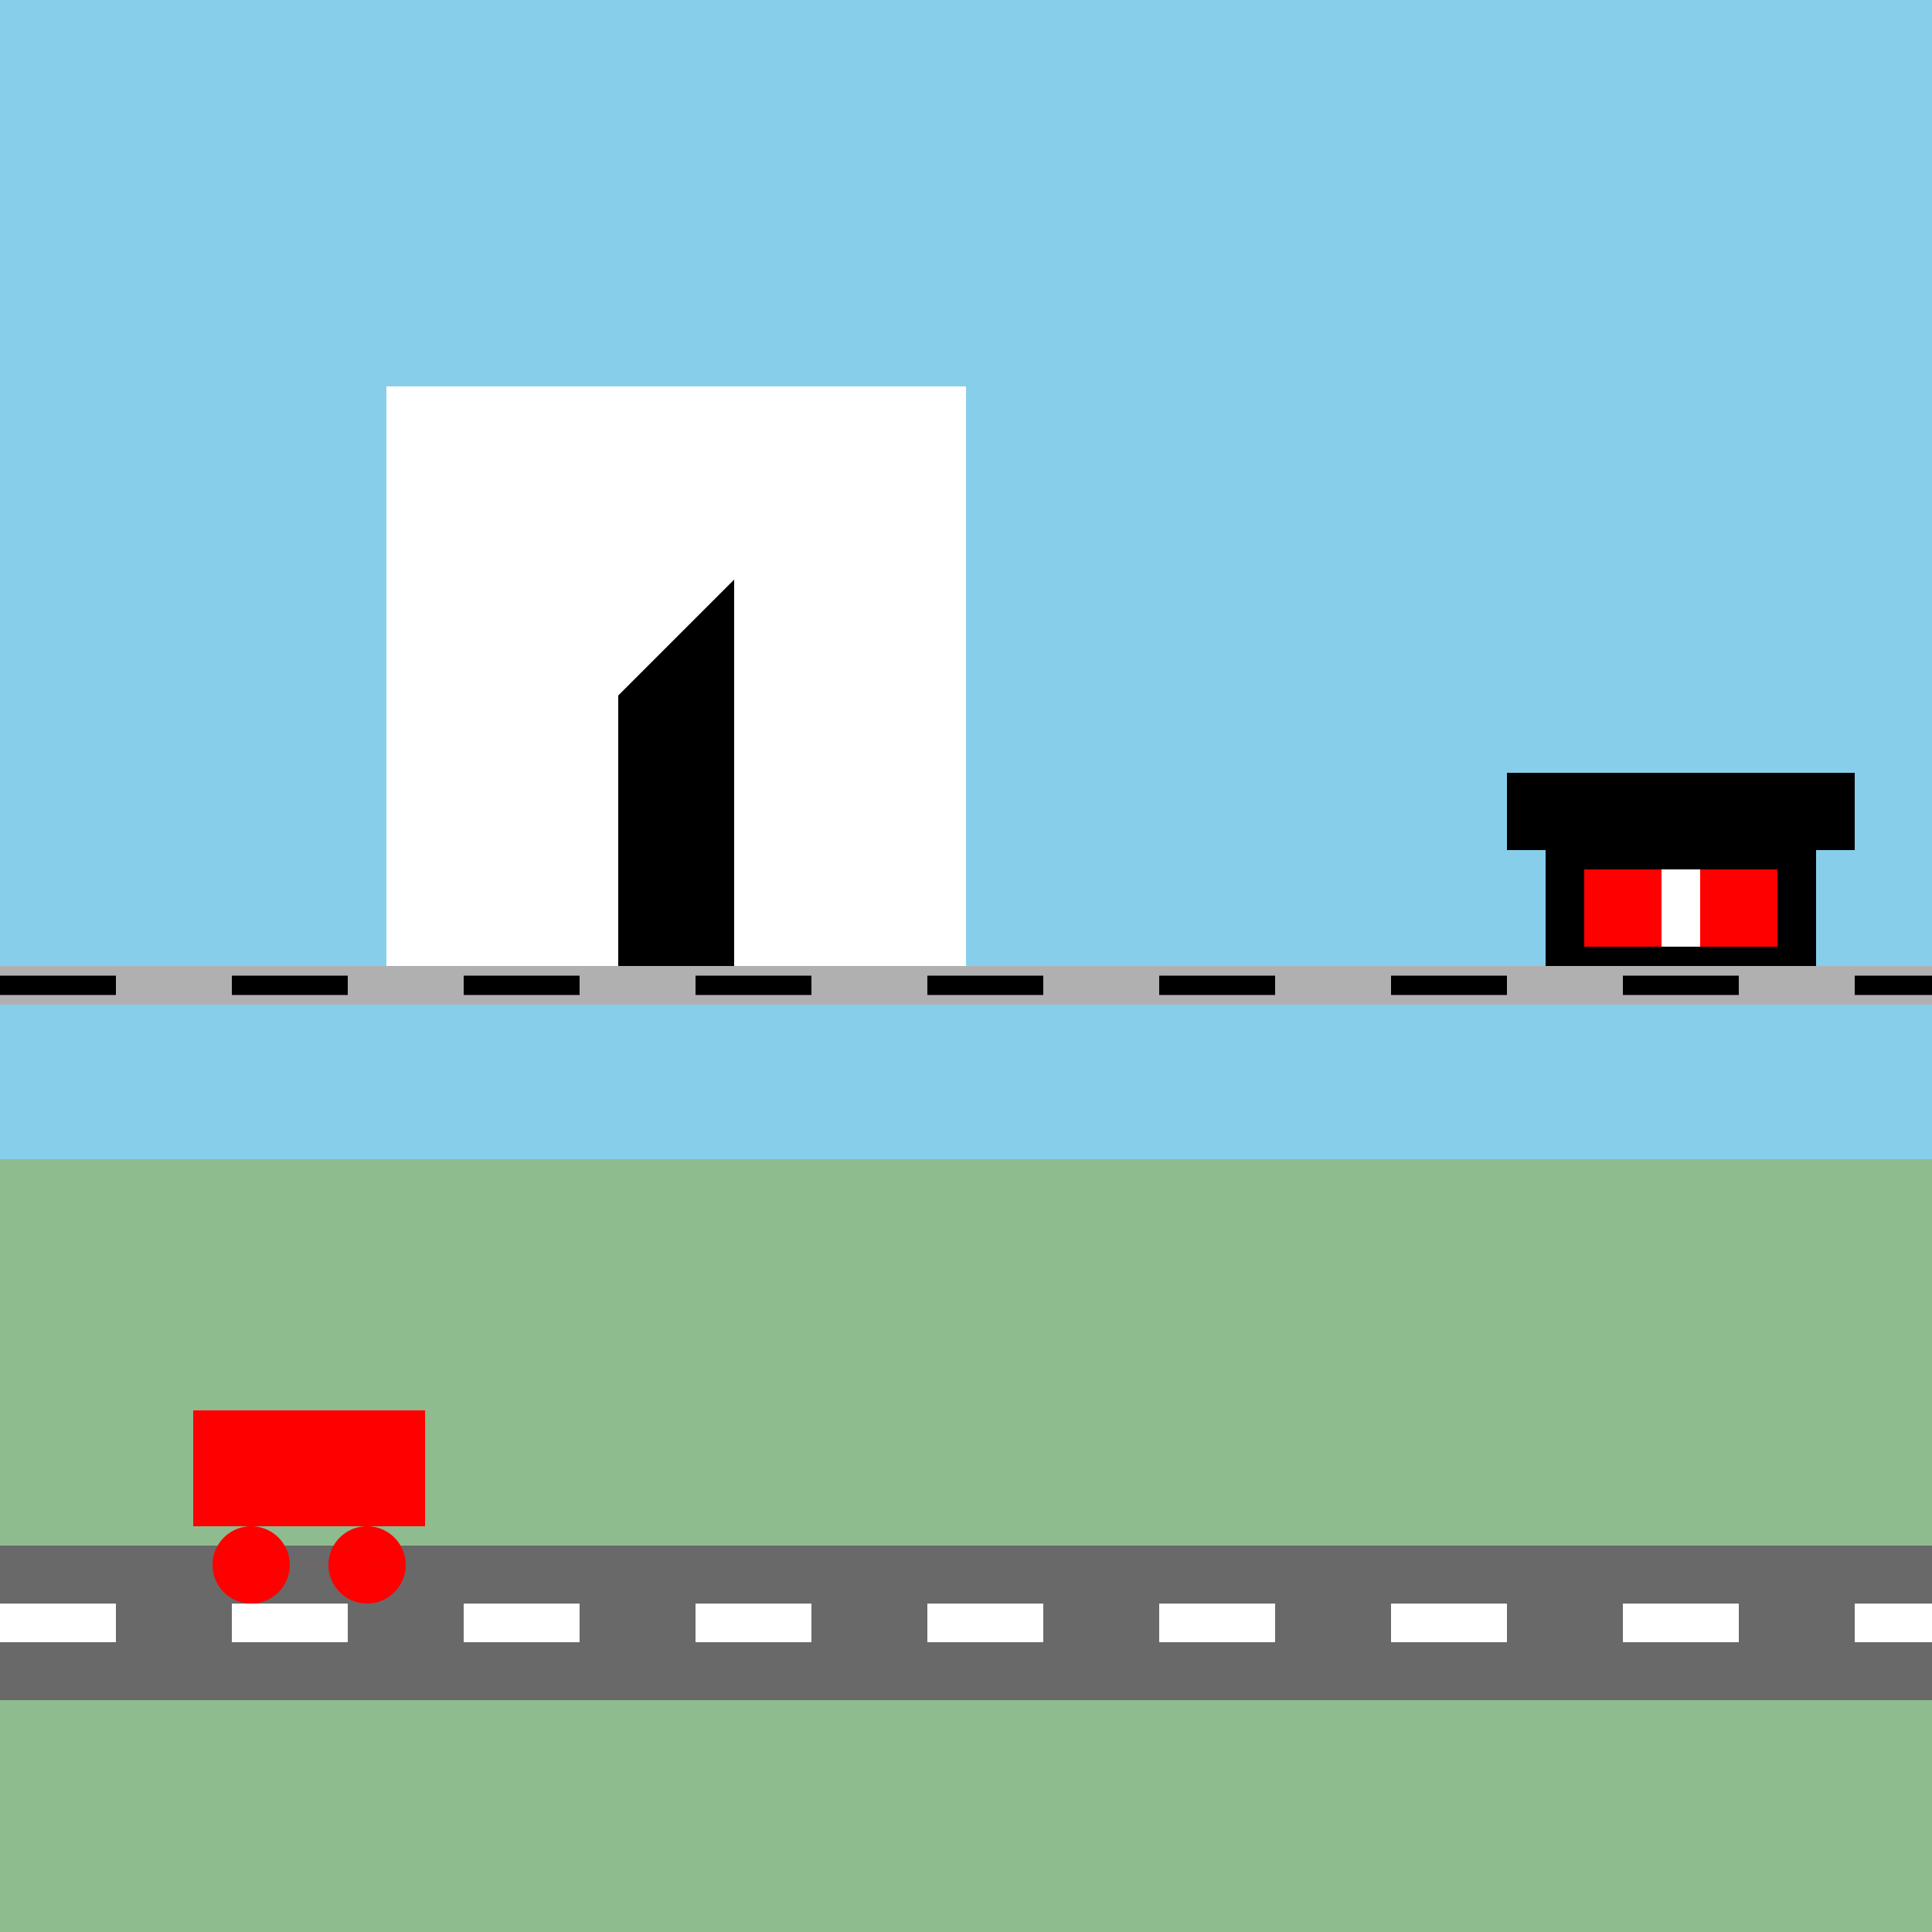 <!--

Generated by DrawGPT.
Free, open source, AI generated images in SVG, PNG, and HTML Canvas format.
https://drawgpt.ai

Created: 2023-09-26T19:47:17.710Z
Link: https://drawgpt.ai/prompt/57005/

-->
<svg xmlns="http://www.w3.org/2000/svg" xmlns:xlink="http://www.w3.org/1999/xlink" width="500" height="500"><defs/><g><rect fill="#87CEEB" stroke="none" x="0" y="0" width="512" height="512"/><rect fill="#8FBC8F" stroke="none" x="0" y="300" width="512" height="212"/><rect fill="#696969" stroke="none" x="0" y="400" width="512" height="40"/><path fill="none" stroke="#FFFFFF" paint-order="fill stroke markers" d=" M 0 420 L 512 420" stroke-miterlimit="10" stroke-width="10" stroke-dasharray="30,30"/><rect fill="#B0B0B0" stroke="none" x="0" y="250" width="512" height="10"/><path fill="none" stroke="#000000" paint-order="fill stroke markers" d=" M 0 255 L 512 255" stroke-miterlimit="10" stroke-width="5" stroke-dasharray="30,30"/><rect fill="#FFFFFF" stroke="none" x="100" y="100" width="150" height="150"/><rect fill="#000000" stroke="none" x="160" y="180" width="30" height="70"/><path fill="#000000" stroke="none" paint-order="stroke fill markers" d=" M 160 180 L 190 150 L 190 180 Z"/><rect fill="#FF0000" stroke="none" x="50" y="365" width="60" height="30"/><path fill="#FF0000" stroke="none" paint-order="stroke fill markers" d=" M 75 405 A 10 10 0 1 1 75 404.99 L 105 405 A 10 10 0 1 1 105 404.99"/><rect fill="#000000" stroke="none" x="400" y="220" width="70" height="30"/><rect fill="#000000" stroke="none" x="390" y="200" width="90" height="20"/><rect fill="#FFFFFF" stroke="none" x="410" y="225" width="50" height="20"/><rect fill="#FF0000" stroke="none" x="410" y="225" width="20" height="20"/><rect fill="#FF0000" stroke="none" x="440" y="225" width="20" height="20"/></g></svg>